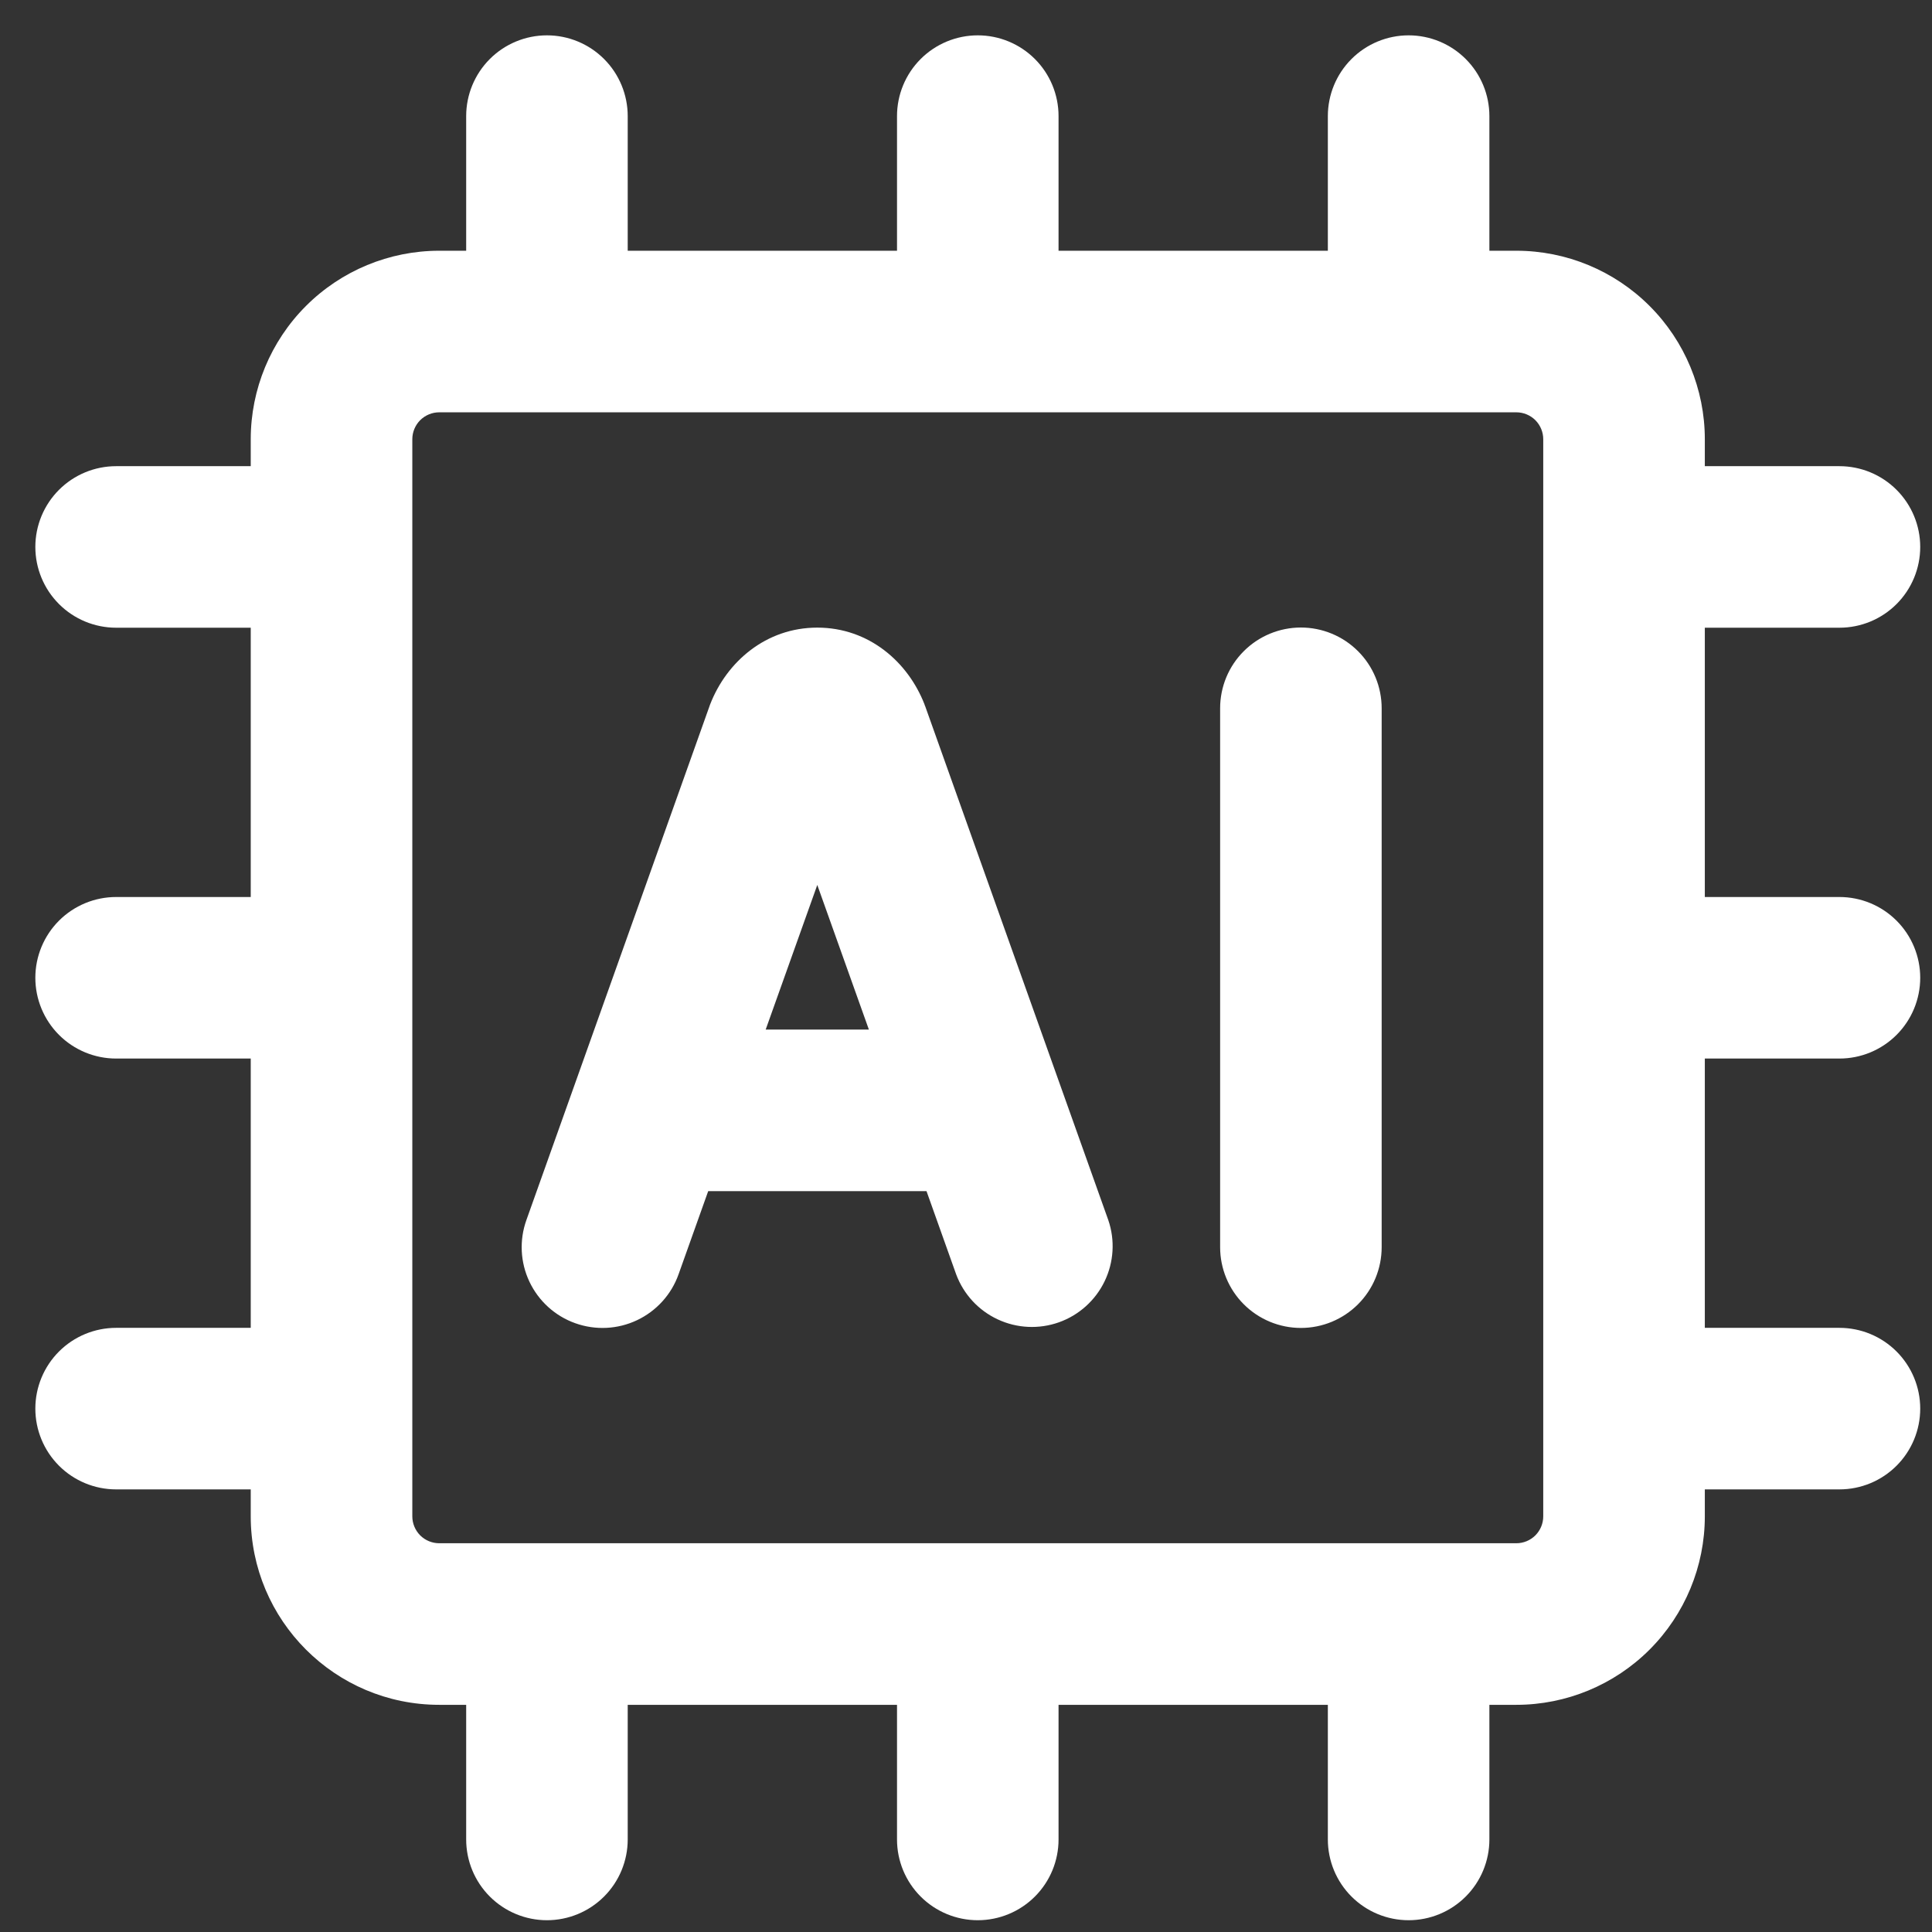 <svg width="41" height="41" viewBox="0 0 41 41" fill="none" xmlns="http://www.w3.org/2000/svg">
<rect x="0" y="0" width="41" height="41" fill="#333333" stroke="none"/>
<path fill-rule="evenodd" clip-rule="evenodd" d="M13.321 2.464C13.321 2.01 13.141 1.574 12.819 1.252C12.498 0.931 12.062 0.75 11.607 0.75C11.152 0.75 10.716 0.931 10.395 1.252C10.073 1.574 9.893 2.01 9.893 2.464V5.321H9.321C8.261 5.321 7.243 5.743 6.493 6.493C5.743 7.243 5.321 8.261 5.321 9.321V9.893H2.464C2.01 9.893 1.574 10.073 1.252 10.395C0.931 10.716 0.75 11.152 0.75 11.607C0.75 12.062 0.931 12.498 1.252 12.819C1.574 13.141 2.01 13.321 2.464 13.321H5.321V19.036H2.464C2.01 19.036 1.574 19.216 1.252 19.538C0.931 19.859 0.75 20.295 0.75 20.75C0.75 21.205 0.931 21.641 1.252 21.962C1.574 22.284 2.01 22.464 2.464 22.464H5.321V28.179H2.464C2.01 28.179 1.574 28.359 1.252 28.681C0.931 29.002 0.75 29.438 0.75 29.893C0.75 30.348 0.931 30.784 1.252 31.105C1.574 31.427 2.01 31.607 2.464 31.607H5.321V32.179C5.321 34.387 7.113 36.179 9.321 36.179H9.893V39.036C9.893 39.49 10.073 39.926 10.395 40.248C10.716 40.569 11.152 40.75 11.607 40.75C12.062 40.75 12.498 40.569 12.819 40.248C13.141 39.926 13.321 39.49 13.321 39.036V36.179H19.036V39.036C19.036 39.49 19.216 39.926 19.538 40.248C19.859 40.569 20.295 40.75 20.75 40.75C21.205 40.75 21.641 40.569 21.962 40.248C22.284 39.926 22.464 39.49 22.464 39.036V36.179H28.179V39.036C28.179 39.49 28.359 39.926 28.681 40.248C29.002 40.569 29.438 40.75 29.893 40.75C30.348 40.75 30.784 40.569 31.105 40.248C31.427 39.926 31.607 39.49 31.607 39.036V36.179H32.179C33.239 36.179 34.257 35.757 35.007 35.007C35.757 34.257 36.179 33.239 36.179 32.179V31.607H39.036C39.49 31.607 39.926 31.427 40.248 31.105C40.569 30.784 40.75 30.348 40.75 29.893C40.75 29.438 40.569 29.002 40.248 28.681C39.926 28.359 39.49 28.179 39.036 28.179H36.179V22.464H39.036C39.49 22.464 39.926 22.284 40.248 21.962C40.569 21.641 40.75 21.205 40.75 20.75C40.75 20.295 40.569 19.859 40.248 19.538C39.926 19.216 39.49 19.036 39.036 19.036H36.179V13.321H39.036C39.49 13.321 39.926 13.141 40.248 12.819C40.569 12.498 40.75 12.062 40.75 11.607C40.75 11.152 40.569 10.716 40.248 10.395C39.926 10.073 39.49 9.893 39.036 9.893H36.179V9.321C36.179 8.261 35.757 7.243 35.007 6.493C34.257 5.743 33.239 5.321 32.179 5.321H31.607V2.464C31.607 2.01 31.427 1.574 31.105 1.252C30.784 0.931 30.348 0.75 29.893 0.75C29.438 0.75 29.002 0.931 28.681 1.252C28.359 1.574 28.179 2.01 28.179 2.464V5.321H22.464V2.464C22.464 2.01 22.284 1.574 21.962 1.252C21.641 0.931 21.205 0.75 20.75 0.75C20.295 0.75 19.859 0.931 19.538 1.252C19.216 1.574 19.036 2.01 19.036 2.464V5.321H13.321V2.464ZM8.75 9.321C8.75 9.17 8.81 9.025 8.917 8.917C9.025 8.81 9.17 8.75 9.321 8.75H32.179C32.33 8.75 32.475 8.81 32.583 8.917C32.69 9.025 32.75 9.17 32.75 9.321V32.179C32.75 32.33 32.69 32.475 32.583 32.583C32.475 32.69 32.33 32.75 32.179 32.75H9.321C9.17 32.75 9.025 32.69 8.917 32.583C8.81 32.475 8.75 32.33 8.75 32.179V9.321ZM20.291 27.043L19.662 25.278H15.029L14.4 27.043C14.248 27.471 13.931 27.821 13.52 28.016C13.109 28.211 12.638 28.234 12.209 28.081C11.781 27.929 11.431 27.612 11.236 27.201C11.041 26.79 11.018 26.319 11.171 25.891L15.056 14.988L15.063 14.967L15.072 14.944C15.42 14.048 16.252 13.319 17.344 13.319C18.439 13.319 19.269 14.048 19.619 14.947L19.625 14.967L19.635 14.99L23.52 25.893C23.666 26.319 23.637 26.786 23.441 27.192C23.245 27.597 22.897 27.91 22.473 28.061C22.048 28.212 21.581 28.19 21.173 27.999C20.764 27.809 20.448 27.465 20.291 27.043ZM17.344 18.78L18.439 21.849H16.249L17.344 18.78ZM25.893 15.031C25.893 14.576 26.073 14.14 26.395 13.819C26.716 13.498 27.152 13.317 27.607 13.317C28.062 13.317 28.498 13.498 28.819 13.819C29.141 14.14 29.321 14.576 29.321 15.031V26.467C29.321 26.921 29.141 27.357 28.819 27.679C28.498 28 28.062 28.181 27.607 28.181C27.152 28.181 26.716 28 26.395 27.679C26.073 27.357 25.893 26.921 25.893 26.467V15.031Z" fill="white"/>
</svg>
